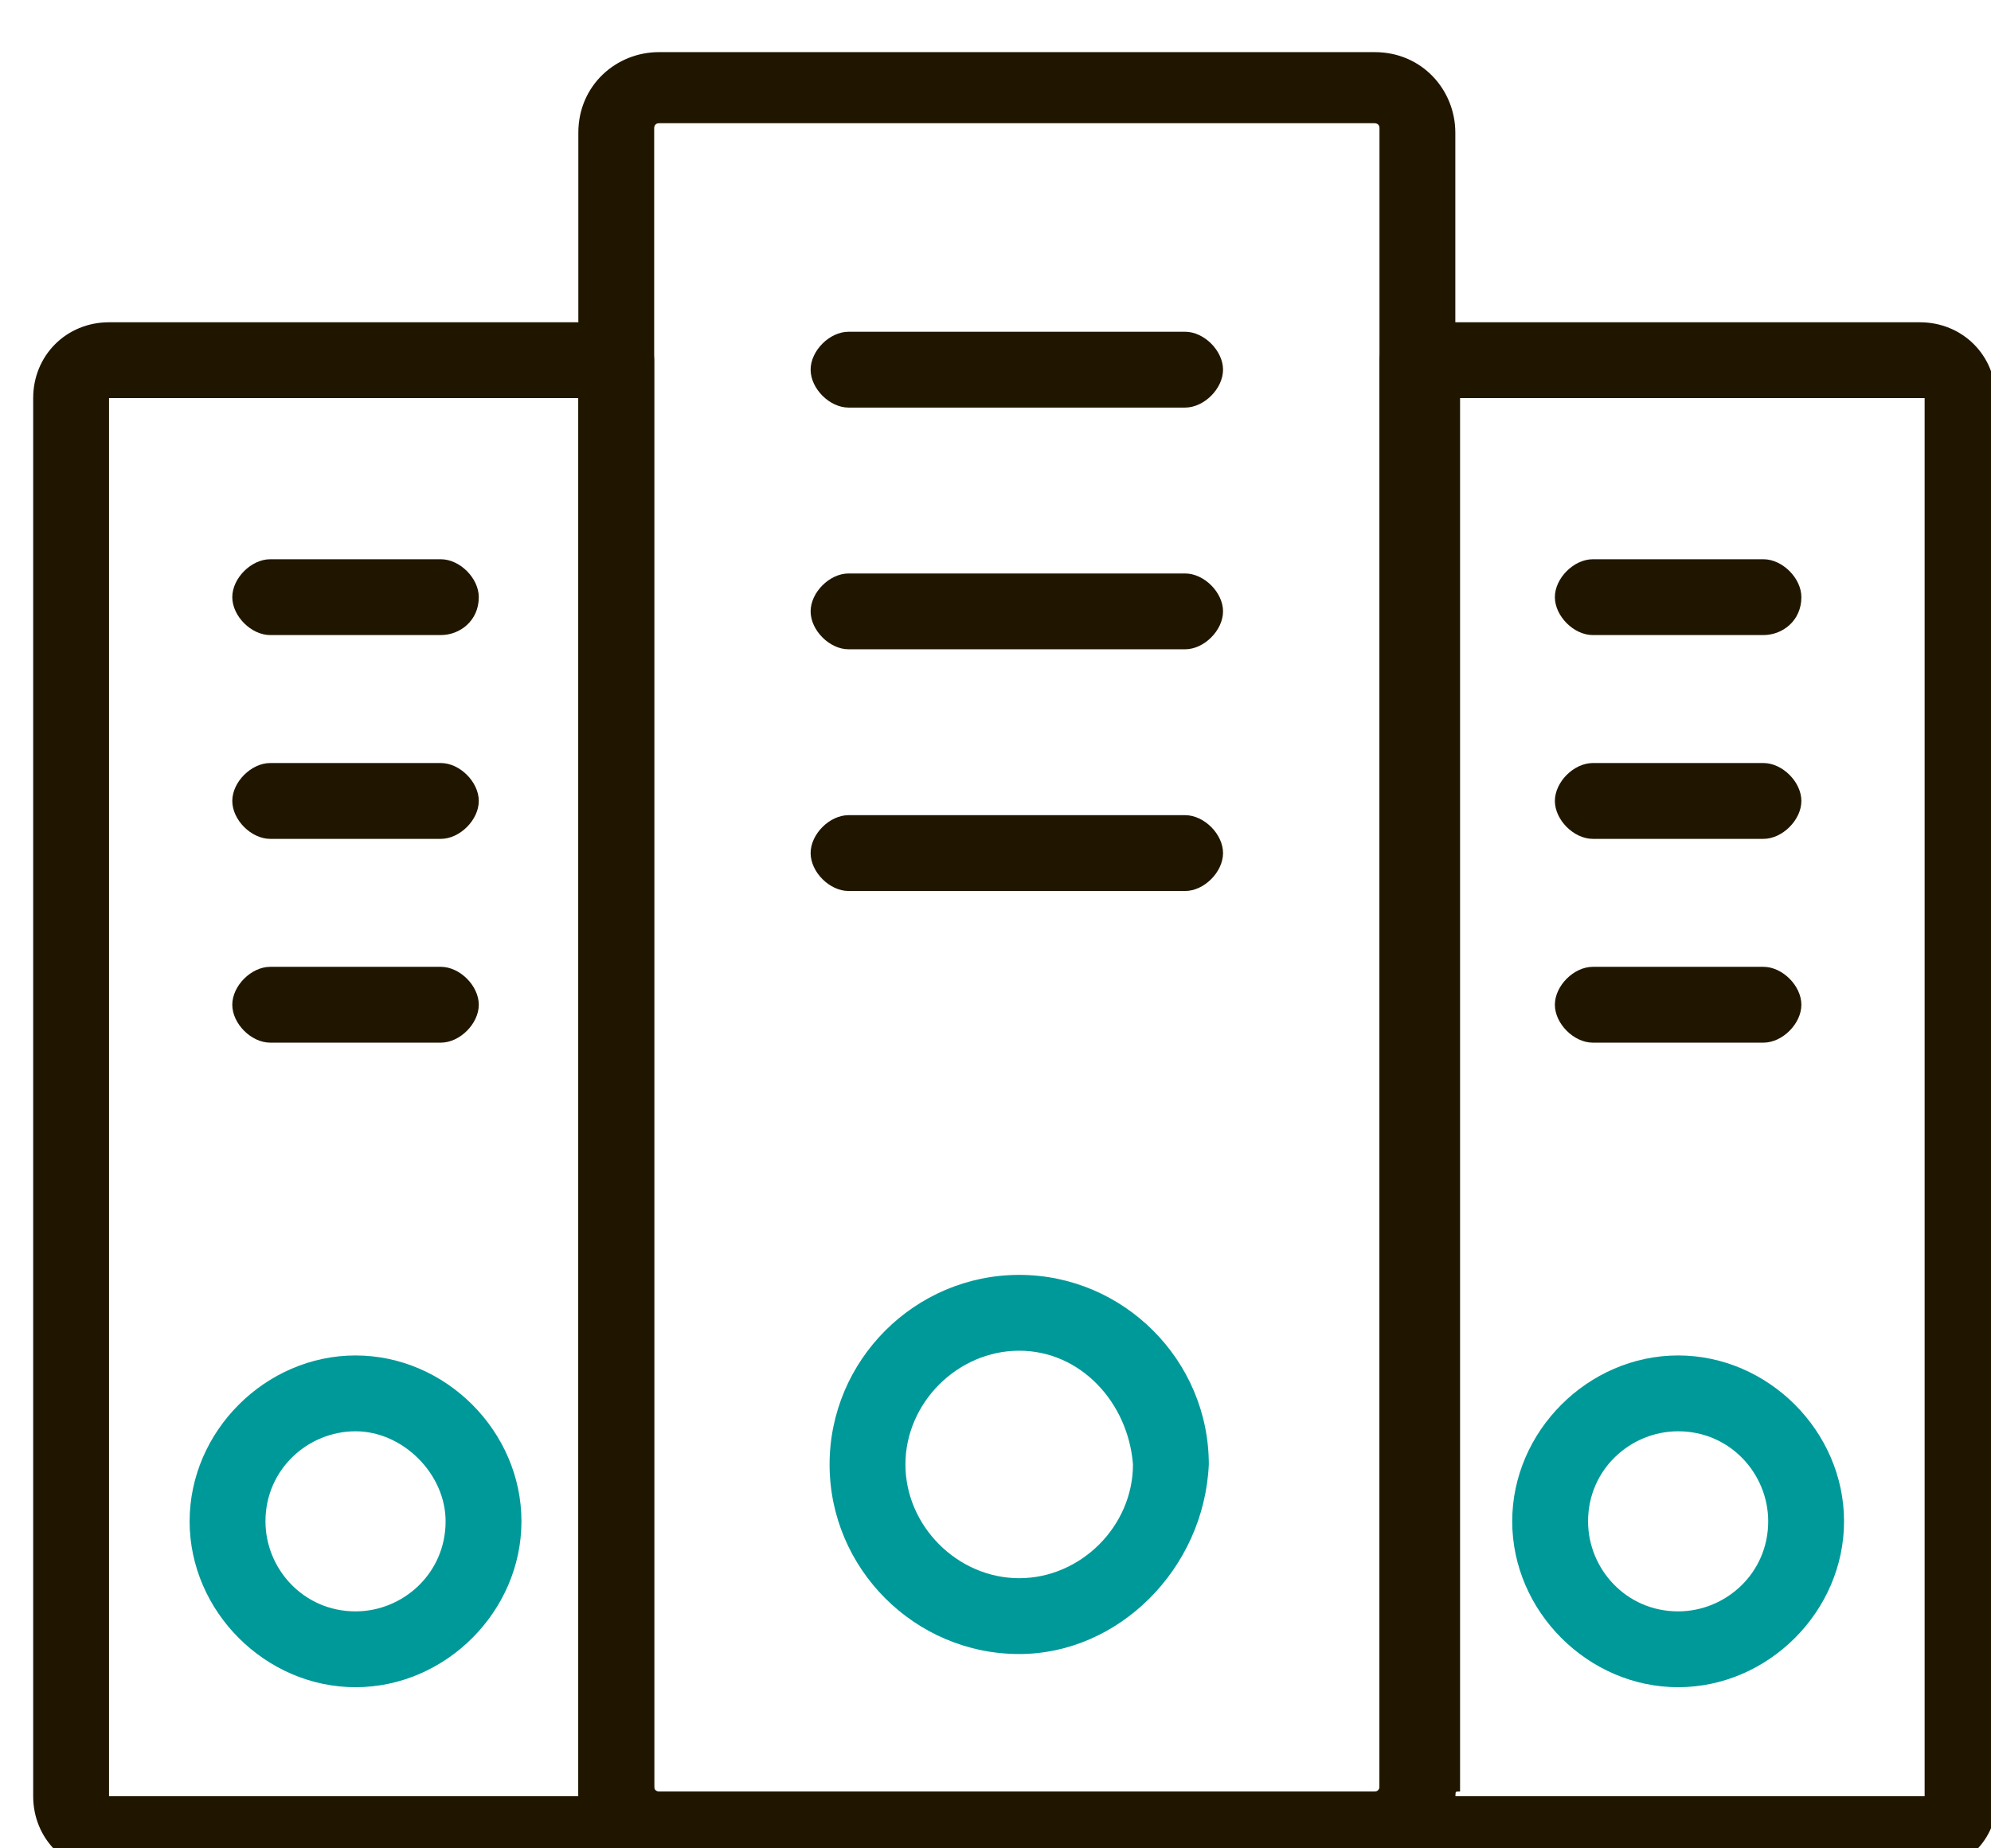 <?xml version="1.0" encoding="UTF-8"?> <svg xmlns="http://www.w3.org/2000/svg" xmlns:xlink="http://www.w3.org/1999/xlink" version="1.1" id="レイヤー_1" x="0px" y="0px" viewBox="0 0 42 39" style="enable-background:new 0 0 42 39;" xml:space="preserve"> <style type="text/css"> .st0{fill:#201600;} .st1{fill:#009999;} </style> <g> <g> <path class="st0" d="M13.9,39.5H2.3c-0.9,0-1.6-0.7-1.6-1.6V8.4c0-0.9,0.7-1.6,1.6-1.6H13c0.4,0,0.8,0.4,0.8,0.8v30.2 c0,0.1,0.1,0.1,0.1,0.1c0.4,0,0.8,0.4,0.8,0.8C14.7,39.1,14.3,39.5,13.9,39.5z M2.3,8.4l0,29.5l9.9,0c0,0,0-0.1,0-0.1V8.4H2.3z"></path> </g> <g> <path class="st1" d="M7.5,35.6C5.6,35.6,4,34,4,32.1c0-1.9,1.6-3.5,3.5-3.5c1.9,0,3.5,1.6,3.5,3.5C11,34,9.4,35.6,7.5,35.6z M7.5,30.2c-1,0-1.9,0.8-1.9,1.9c0,1,0.8,1.9,1.9,1.9c1,0,1.9-0.8,1.9-1.9C9.4,31.1,8.5,30.2,7.5,30.2z"></path> </g> <g> <path class="st0" d="M9.3,13.4H5.7c-0.4,0-0.8-0.4-0.8-0.8c0-0.4,0.4-0.8,0.8-0.8h3.6c0.4,0,0.8,0.4,0.8,0.8 C10.1,13.1,9.7,13.4,9.3,13.4z"></path> </g> <g> <path class="st0" d="M9.3,17.7H5.7c-0.4,0-0.8-0.4-0.8-0.8c0-0.4,0.4-0.8,0.8-0.8h3.6c0.4,0,0.8,0.4,0.8,0.8 C10.1,17.3,9.7,17.7,9.3,17.7z"></path> </g> <g> <path class="st0" d="M9.3,22H5.7c-0.4,0-0.8-0.4-0.8-0.8c0-0.4,0.4-0.8,0.8-0.8h3.6c0.4,0,0.8,0.4,0.8,0.8 C10.1,21.6,9.7,22,9.3,22z"></path> </g> <g> <path class="st0" d="M40.6,39.5H29c-0.4,0-0.8-0.4-0.8-0.8c0-0.4,0.4-0.8,0.8-0.8c0.1,0,0.1-0.1,0.1-0.1V7.6 c0-0.4,0.4-0.8,0.8-0.8h10.6c0.9,0,1.6,0.7,1.6,1.6v29.5C42.2,38.7,41.5,39.5,40.6,39.5z M30.7,37.9h9.9l0-29.5h-9.8v29.4 C30.7,37.8,30.7,37.8,30.7,37.9z"></path> </g> <g> <path class="st1" d="M35.4,35.6c-1.9,0-3.5-1.6-3.5-3.5c0-1.9,1.6-3.5,3.5-3.5c1.9,0,3.5,1.6,3.5,3.5C38.9,34,37.3,35.6,35.4,35.6 z M35.4,30.2c-1,0-1.9,0.8-1.9,1.9c0,1,0.8,1.9,1.9,1.9c1,0,1.9-0.8,1.9-1.9C37.3,31.1,36.5,30.2,35.4,30.2z"></path> </g> <g> <path class="st0" d="M37.2,13.4h-3.6c-0.4,0-0.8-0.4-0.8-0.8c0-0.4,0.4-0.8,0.8-0.8h3.6c0.4,0,0.8,0.4,0.8,0.8 C38,13.1,37.6,13.4,37.2,13.4z"></path> </g> <g> <path class="st0" d="M37.2,17.7h-3.6c-0.4,0-0.8-0.4-0.8-0.8c0-0.4,0.4-0.8,0.8-0.8h3.6c0.4,0,0.8,0.4,0.8,0.8 C38,17.3,37.6,17.7,37.2,17.7z"></path> </g> <g> <path class="st0" d="M37.2,22h-3.6c-0.4,0-0.8-0.4-0.8-0.8c0-0.4,0.4-0.8,0.8-0.8h3.6c0.4,0,0.8,0.4,0.8,0.8 C38,21.6,37.6,22,37.2,22z"></path> </g> <g> <g> <path class="st0" d="M29,39.5H13.9c-1,0-1.7-0.8-1.7-1.7v-35c0-1,0.8-1.7,1.7-1.7H29c1,0,1.7,0.8,1.7,1.7v35 C30.7,38.7,30,39.5,29,39.5z M13.9,2.6c-0.1,0-0.1,0.1-0.1,0.1v35c0,0.1,0.1,0.1,0.1,0.1H29c0.1,0,0.1-0.1,0.1-0.1v-35 c0-0.1-0.1-0.1-0.1-0.1H13.9z"></path> </g> <g> <path class="st1" d="M21.5,34.9c-2.2,0-4-1.8-4-4c0-2.2,1.8-4,4-4c2.2,0,4,1.8,4,4C25.4,33.1,23.6,34.9,21.5,34.9z M21.5,28.5 c-1.3,0-2.4,1.1-2.4,2.4c0,1.3,1.1,2.4,2.4,2.4c1.3,0,2.4-1.1,2.4-2.4C23.8,29.6,22.8,28.5,21.5,28.5z"></path> </g> <g> <path class="st0" d="M25,8.6h-7.1c-0.4,0-0.8-0.4-0.8-0.8S17.5,7,17.9,7H25c0.4,0,0.8,0.4,0.8,0.8S25.4,8.6,25,8.6z"></path> </g> <g> <path class="st0" d="M25,13.7h-7.1c-0.4,0-0.8-0.4-0.8-0.8c0-0.4,0.4-0.8,0.8-0.8H25c0.4,0,0.8,0.4,0.8,0.8 C25.8,13.3,25.4,13.7,25,13.7z"></path> </g> <g> <path class="st0" d="M25,18.8h-7.1c-0.4,0-0.8-0.4-0.8-0.8c0-0.4,0.4-0.8,0.8-0.8H25c0.4,0,0.8,0.4,0.8,0.8 C25.8,18.4,25.4,18.8,25,18.8z"></path> </g> </g> </g> </svg> 